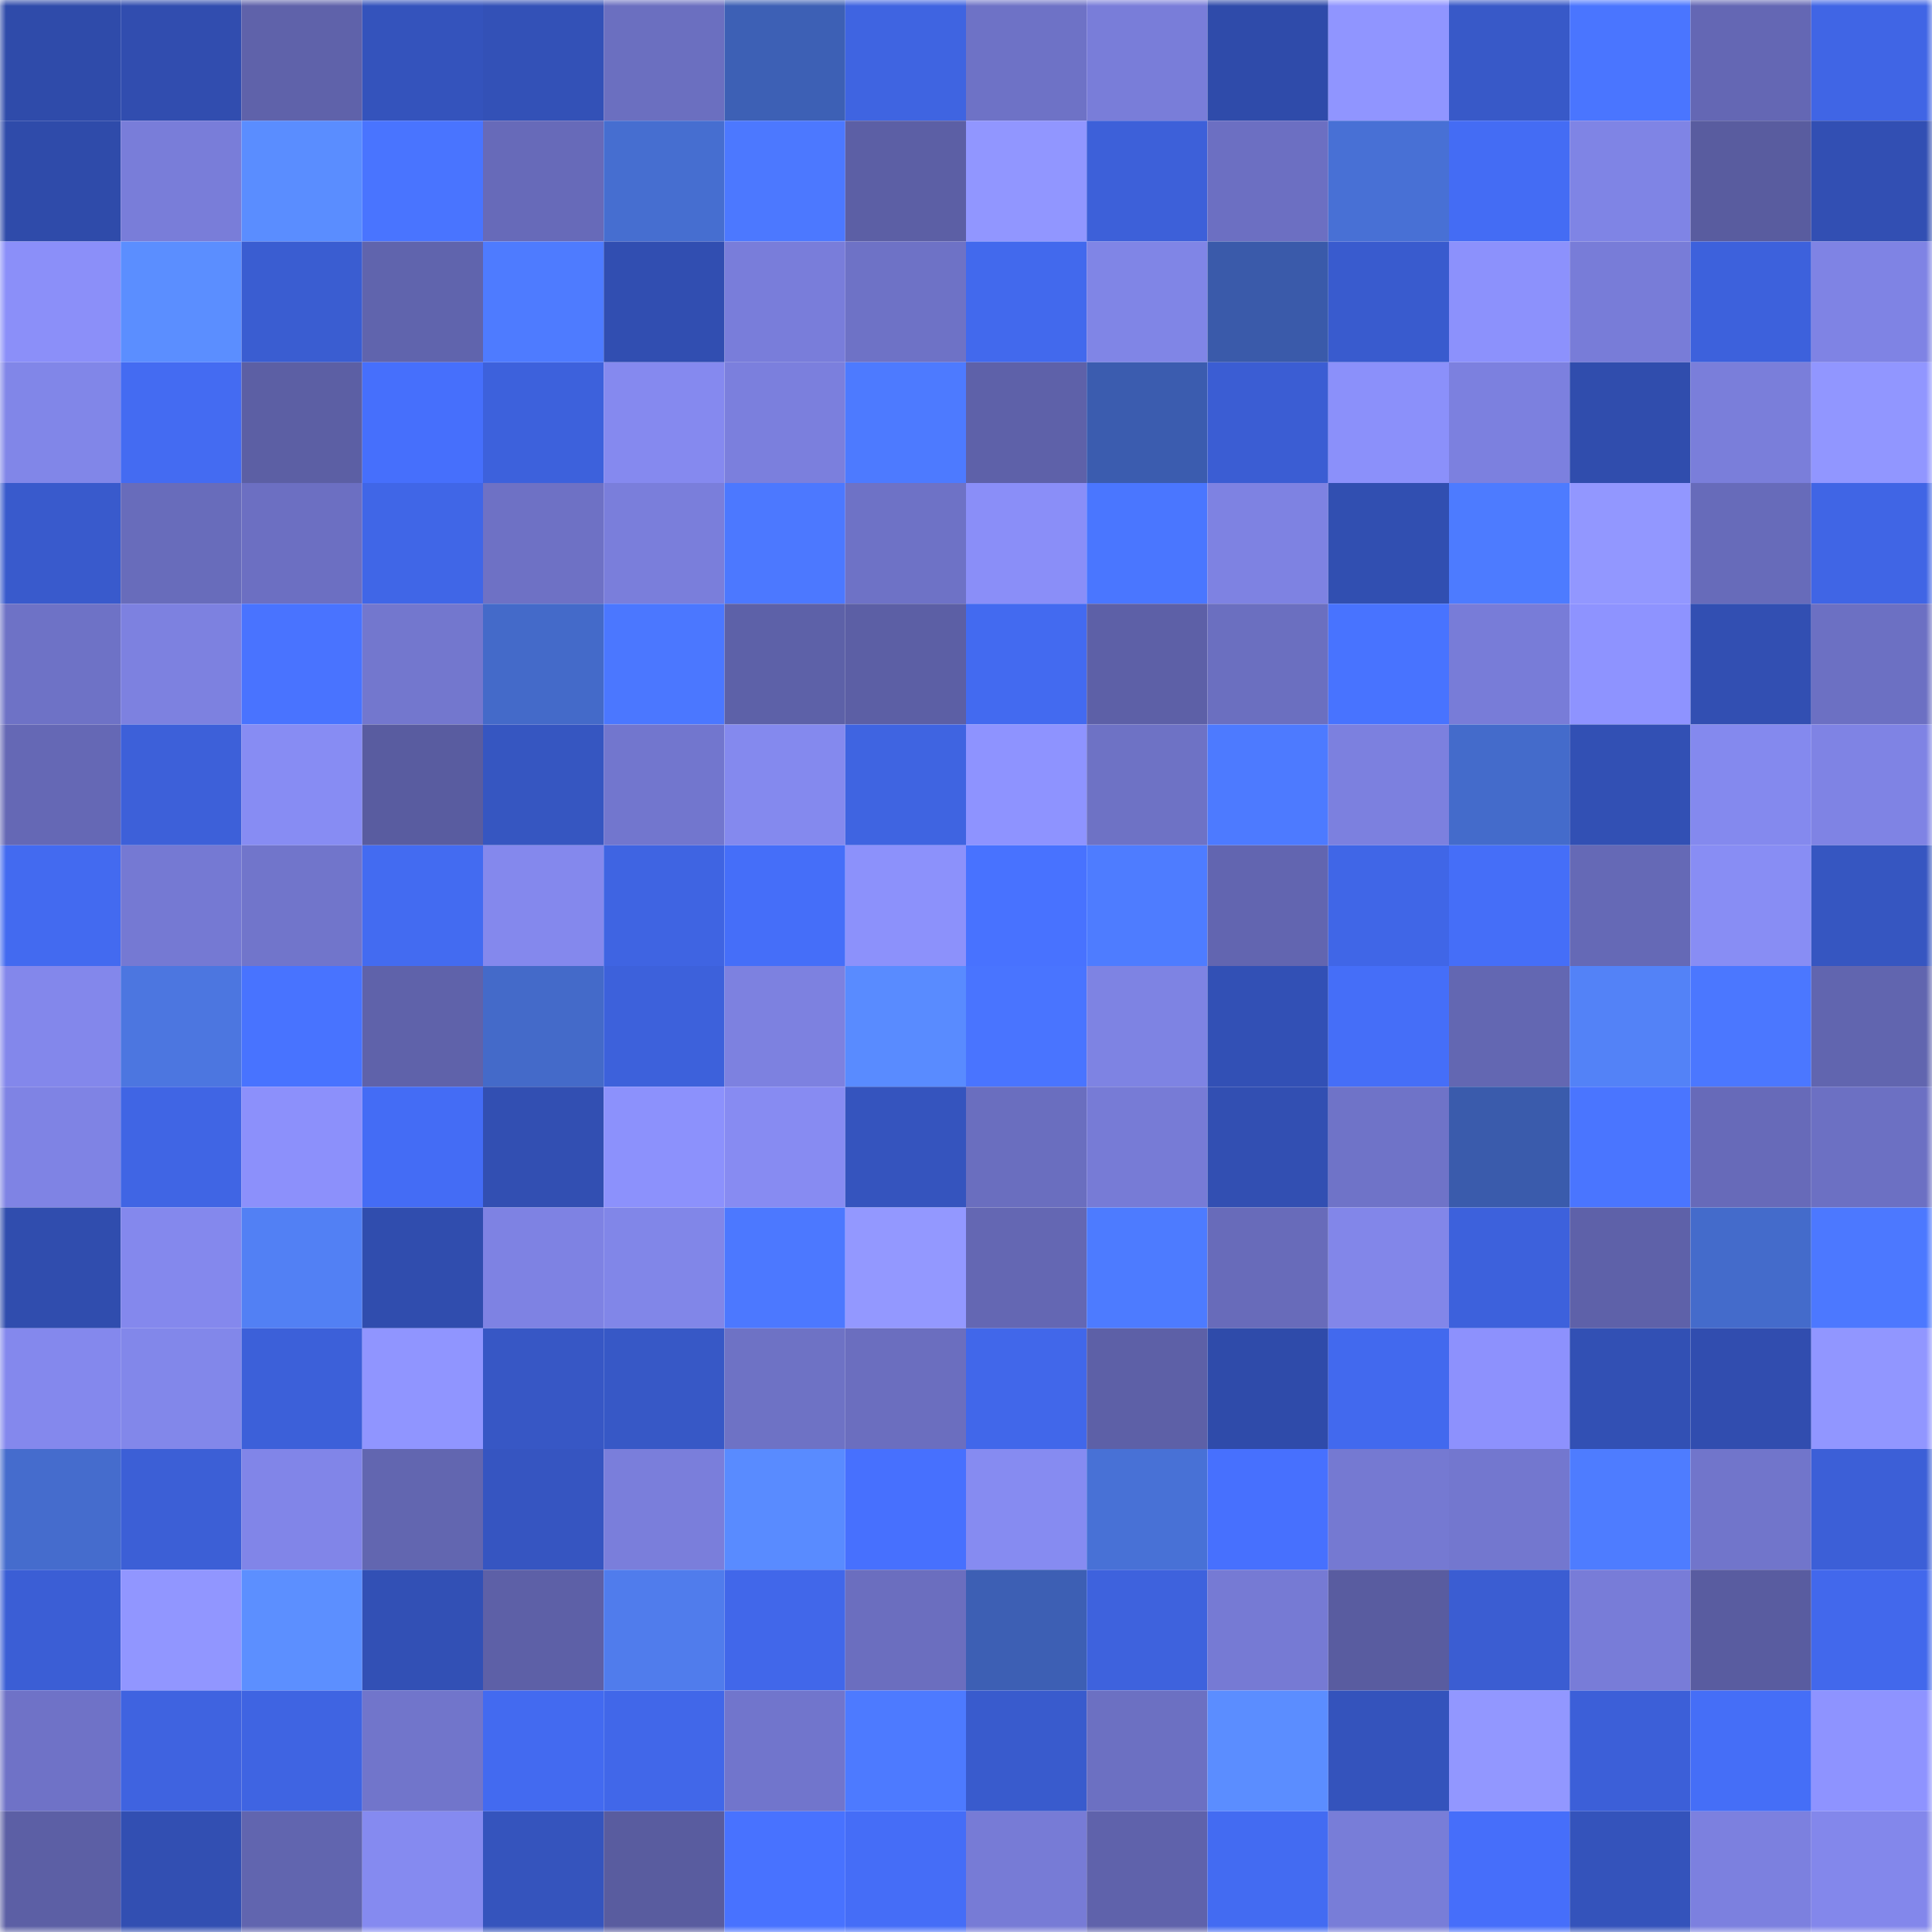 <svg viewBox="0 0 160 160" fill="none" role="img" xmlns="http://www.w3.org/2000/svg" width="240" height="240" name="ethereum%2C0x7e1cb85f7d85663c9726732ef6491cc18115f6e3"><mask id="198007007" mask-type="alpha" maskUnits="userSpaceOnUse" x="0" y="0" width="160" height="160"><rect width="160" height="160" fill="#FFFFFF"></rect></mask><g mask="url(#198007007)"><rect x="0" y="0" width="10" height="10" fill="#2f4baa"></rect><rect x="10" y="0" width="10" height="10" fill="#314daf"></rect><rect x="20" y="0" width="10" height="10" fill="#5f62aa"></rect><rect x="30" y="0" width="10" height="10" fill="#3453bc"></rect><rect x="40" y="0" width="10" height="10" fill="#3351b7"></rect><rect x="50" y="0" width="10" height="10" fill="#6b6fc0"></rect><rect x="60" y="0" width="10" height="10" fill="#3d60b5"></rect><rect x="70" y="0" width="10" height="10" fill="#3f64e1"></rect><rect x="80" y="0" width="10" height="10" fill="#6e72c6"></rect><rect x="90" y="0" width="10" height="10" fill="#797dd9"></rect><rect x="100" y="0" width="10" height="10" fill="#2f4baa"></rect><rect x="110" y="0" width="10" height="10" fill="#9095ff"></rect><rect x="120" y="0" width="10" height="10" fill="#3859c8"></rect><rect x="130" y="0" width="10" height="10" fill="#4a75ff"></rect><rect x="140" y="0" width="10" height="10" fill="#6467b4"></rect><rect x="150" y="0" width="10" height="10" fill="#4065e5"></rect><rect x="0" y="10" width="10" height="10" fill="#2f4baa"></rect><rect x="10" y="10" width="10" height="10" fill="#797dd9"></rect><rect x="20" y="10" width="10" height="10" fill="#5a8dff"></rect><rect x="30" y="10" width="10" height="10" fill="#4974ff"></rect><rect x="40" y="10" width="10" height="10" fill="#676ab9"></rect><rect x="50" y="10" width="10" height="10" fill="#466ed0"></rect><rect x="60" y="10" width="10" height="10" fill="#4c78ff"></rect><rect x="70" y="10" width="10" height="10" fill="#5c5fa5"></rect><rect x="80" y="10" width="10" height="10" fill="#9196ff"></rect><rect x="90" y="10" width="10" height="10" fill="#3d60d9"></rect><rect x="100" y="10" width="10" height="10" fill="#6c6fc2"></rect><rect x="110" y="10" width="10" height="10" fill="#4870d5"></rect><rect x="120" y="10" width="10" height="10" fill="#446cf4"></rect><rect x="130" y="10" width="10" height="10" fill="#7f84e5"></rect><rect x="140" y="10" width="10" height="10" fill="#595c9f"></rect><rect x="150" y="10" width="10" height="10" fill="#324fb3"></rect><rect x="0" y="20" width="10" height="10" fill="#8b8ff9"></rect><rect x="10" y="20" width="10" height="10" fill="#5b8eff"></rect><rect x="20" y="20" width="10" height="10" fill="#3a5dd1"></rect><rect x="30" y="20" width="10" height="10" fill="#6064ad"></rect><rect x="40" y="20" width="10" height="10" fill="#4e7bff"></rect><rect x="50" y="20" width="10" height="10" fill="#314eb1"></rect><rect x="60" y="20" width="10" height="10" fill="#797dda"></rect><rect x="70" y="20" width="10" height="10" fill="#6e72c6"></rect><rect x="80" y="20" width="10" height="10" fill="#4269ed"></rect><rect x="90" y="20" width="10" height="10" fill="#8085e6"></rect><rect x="100" y="20" width="10" height="10" fill="#3a5aaa"></rect><rect x="110" y="20" width="10" height="10" fill="#395bce"></rect><rect x="120" y="20" width="10" height="10" fill="#8c91fc"></rect><rect x="130" y="20" width="10" height="10" fill="#787cd8"></rect><rect x="140" y="20" width="10" height="10" fill="#3d61dc"></rect><rect x="150" y="20" width="10" height="10" fill="#7f83e4"></rect><rect x="0" y="30" width="10" height="10" fill="#8186e8"></rect><rect x="10" y="30" width="10" height="10" fill="#446bf2"></rect><rect x="20" y="30" width="10" height="10" fill="#5c5fa4"></rect><rect x="30" y="30" width="10" height="10" fill="#466ffc"></rect><rect x="40" y="30" width="10" height="10" fill="#3d61dc"></rect><rect x="50" y="30" width="10" height="10" fill="#8589ef"></rect><rect x="60" y="30" width="10" height="10" fill="#7b7fdd"></rect><rect x="70" y="30" width="10" height="10" fill="#4d7aff"></rect><rect x="80" y="30" width="10" height="10" fill="#5e61a9"></rect><rect x="90" y="30" width="10" height="10" fill="#3b5caf"></rect><rect x="100" y="30" width="10" height="10" fill="#3b5dd3"></rect><rect x="110" y="30" width="10" height="10" fill="#8b90fa"></rect><rect x="120" y="30" width="10" height="10" fill="#7c80df"></rect><rect x="130" y="30" width="10" height="10" fill="#304dad"></rect><rect x="140" y="30" width="10" height="10" fill="#7a7eda"></rect><rect x="150" y="30" width="10" height="10" fill="#9196ff"></rect><rect x="0" y="40" width="10" height="10" fill="#395acc"></rect><rect x="10" y="40" width="10" height="10" fill="#686cbb"></rect><rect x="20" y="40" width="10" height="10" fill="#6c6fc2"></rect><rect x="30" y="40" width="10" height="10" fill="#4066e7"></rect><rect x="40" y="40" width="10" height="10" fill="#6e71c5"></rect><rect x="50" y="40" width="10" height="10" fill="#7a7edb"></rect><rect x="60" y="40" width="10" height="10" fill="#4c78ff"></rect><rect x="70" y="40" width="10" height="10" fill="#6e72c6"></rect><rect x="80" y="40" width="10" height="10" fill="#8a8ef8"></rect><rect x="90" y="40" width="10" height="10" fill="#4a76ff"></rect><rect x="100" y="40" width="10" height="10" fill="#7e82e2"></rect><rect x="110" y="40" width="10" height="10" fill="#314fb1"></rect><rect x="120" y="40" width="10" height="10" fill="#4d7bff"></rect><rect x="130" y="40" width="10" height="10" fill="#9297ff"></rect><rect x="140" y="40" width="10" height="10" fill="#676bba"></rect><rect x="150" y="40" width="10" height="10" fill="#4065e5"></rect><rect x="0" y="50" width="10" height="10" fill="#6e72c6"></rect><rect x="10" y="50" width="10" height="10" fill="#7d81e0"></rect><rect x="20" y="50" width="10" height="10" fill="#4973ff"></rect><rect x="30" y="50" width="10" height="10" fill="#7377ce"></rect><rect x="40" y="50" width="10" height="10" fill="#446ac9"></rect><rect x="50" y="50" width="10" height="10" fill="#4b77ff"></rect><rect x="60" y="50" width="10" height="10" fill="#5d61a8"></rect><rect x="70" y="50" width="10" height="10" fill="#5c5fa5"></rect><rect x="80" y="50" width="10" height="10" fill="#436af0"></rect><rect x="90" y="50" width="10" height="10" fill="#5d60a7"></rect><rect x="100" y="50" width="10" height="10" fill="#6b6fc0"></rect><rect x="110" y="50" width="10" height="10" fill="#4873ff"></rect><rect x="120" y="50" width="10" height="10" fill="#787cd8"></rect><rect x="130" y="50" width="10" height="10" fill="#8e93ff"></rect><rect x="140" y="50" width="10" height="10" fill="#324fb2"></rect><rect x="150" y="50" width="10" height="10" fill="#6c70c3"></rect><rect x="0" y="60" width="10" height="10" fill="#6568b5"></rect><rect x="10" y="60" width="10" height="10" fill="#3d60d9"></rect><rect x="20" y="60" width="10" height="10" fill="#878cf3"></rect><rect x="30" y="60" width="10" height="10" fill="#595ca0"></rect><rect x="40" y="60" width="10" height="10" fill="#3656c1"></rect><rect x="50" y="60" width="10" height="10" fill="#7276ce"></rect><rect x="60" y="60" width="10" height="10" fill="#8489ee"></rect><rect x="70" y="60" width="10" height="10" fill="#3f64e1"></rect><rect x="80" y="60" width="10" height="10" fill="#8e93ff"></rect><rect x="90" y="60" width="10" height="10" fill="#6e72c5"></rect><rect x="100" y="60" width="10" height="10" fill="#4d7aff"></rect><rect x="110" y="60" width="10" height="10" fill="#7c80df"></rect><rect x="120" y="60" width="10" height="10" fill="#446bcb"></rect><rect x="130" y="60" width="10" height="10" fill="#3250b4"></rect><rect x="140" y="60" width="10" height="10" fill="#8489ee"></rect><rect x="150" y="60" width="10" height="10" fill="#7f83e4"></rect><rect x="0" y="70" width="10" height="10" fill="#436af0"></rect><rect x="10" y="70" width="10" height="10" fill="#7579d3"></rect><rect x="20" y="70" width="10" height="10" fill="#7175cb"></rect><rect x="30" y="70" width="10" height="10" fill="#436bf1"></rect><rect x="40" y="70" width="10" height="10" fill="#8488ed"></rect><rect x="50" y="70" width="10" height="10" fill="#3f64e2"></rect><rect x="60" y="70" width="10" height="10" fill="#456ef9"></rect><rect x="70" y="70" width="10" height="10" fill="#8c91fb"></rect><rect x="80" y="70" width="10" height="10" fill="#4872ff"></rect><rect x="90" y="70" width="10" height="10" fill="#4e7cff"></rect><rect x="100" y="70" width="10" height="10" fill="#6265b0"></rect><rect x="110" y="70" width="10" height="10" fill="#4066e7"></rect><rect x="120" y="70" width="10" height="10" fill="#456ef8"></rect><rect x="130" y="70" width="10" height="10" fill="#6569b6"></rect><rect x="140" y="70" width="10" height="10" fill="#888df4"></rect><rect x="150" y="70" width="10" height="10" fill="#3656c1"></rect><rect x="0" y="80" width="10" height="10" fill="#8387eb"></rect><rect x="10" y="80" width="10" height="10" fill="#4c76e0"></rect><rect x="20" y="80" width="10" height="10" fill="#4873ff"></rect><rect x="30" y="80" width="10" height="10" fill="#5f62aa"></rect><rect x="40" y="80" width="10" height="10" fill="#446ac9"></rect><rect x="50" y="80" width="10" height="10" fill="#3d61db"></rect><rect x="60" y="80" width="10" height="10" fill="#7d81e0"></rect><rect x="70" y="80" width="10" height="10" fill="#598bff"></rect><rect x="80" y="80" width="10" height="10" fill="#4974ff"></rect><rect x="90" y="80" width="10" height="10" fill="#7e83e3"></rect><rect x="100" y="80" width="10" height="10" fill="#3250b5"></rect><rect x="110" y="80" width="10" height="10" fill="#456ef8"></rect><rect x="120" y="80" width="10" height="10" fill="#6367b2"></rect><rect x="130" y="80" width="10" height="10" fill="#5382f7"></rect><rect x="140" y="80" width="10" height="10" fill="#4b77ff"></rect><rect x="150" y="80" width="10" height="10" fill="#6165af"></rect><rect x="0" y="90" width="10" height="10" fill="#7f83e4"></rect><rect x="10" y="90" width="10" height="10" fill="#4065e4"></rect><rect x="20" y="90" width="10" height="10" fill="#8c90fb"></rect><rect x="30" y="90" width="10" height="10" fill="#446cf5"></rect><rect x="40" y="90" width="10" height="10" fill="#324fb2"></rect><rect x="50" y="90" width="10" height="10" fill="#8c91fc"></rect><rect x="60" y="90" width="10" height="10" fill="#878bf2"></rect><rect x="70" y="90" width="10" height="10" fill="#3554be"></rect><rect x="80" y="90" width="10" height="10" fill="#6a6ebf"></rect><rect x="90" y="90" width="10" height="10" fill="#777bd6"></rect><rect x="100" y="90" width="10" height="10" fill="#324fb2"></rect><rect x="110" y="90" width="10" height="10" fill="#6f73c8"></rect><rect x="120" y="90" width="10" height="10" fill="#3a5bac"></rect><rect x="130" y="90" width="10" height="10" fill="#4a75ff"></rect><rect x="140" y="90" width="10" height="10" fill="#676ab9"></rect><rect x="150" y="90" width="10" height="10" fill="#6c70c3"></rect><rect x="0" y="100" width="10" height="10" fill="#304dae"></rect><rect x="10" y="100" width="10" height="10" fill="#8488ed"></rect><rect x="20" y="100" width="10" height="10" fill="#5280f4"></rect><rect x="30" y="100" width="10" height="10" fill="#304dae"></rect><rect x="40" y="100" width="10" height="10" fill="#7e82e3"></rect><rect x="50" y="100" width="10" height="10" fill="#8186e8"></rect><rect x="60" y="100" width="10" height="10" fill="#4c78ff"></rect><rect x="70" y="100" width="10" height="10" fill="#9398ff"></rect><rect x="80" y="100" width="10" height="10" fill="#6467b3"></rect><rect x="90" y="100" width="10" height="10" fill="#4d7bff"></rect><rect x="100" y="100" width="10" height="10" fill="#686bba"></rect><rect x="110" y="100" width="10" height="10" fill="#8286e9"></rect><rect x="120" y="100" width="10" height="10" fill="#3d61dc"></rect><rect x="130" y="100" width="10" height="10" fill="#5e61a9"></rect><rect x="140" y="100" width="10" height="10" fill="#446bcb"></rect><rect x="150" y="100" width="10" height="10" fill="#4c78ff"></rect><rect x="0" y="110" width="10" height="10" fill="#8488ed"></rect><rect x="10" y="110" width="10" height="10" fill="#8287ea"></rect><rect x="20" y="110" width="10" height="10" fill="#3c60d9"></rect><rect x="30" y="110" width="10" height="10" fill="#9095ff"></rect><rect x="40" y="110" width="10" height="10" fill="#3757c5"></rect><rect x="50" y="110" width="10" height="10" fill="#3758c6"></rect><rect x="60" y="110" width="10" height="10" fill="#6e72c5"></rect><rect x="70" y="110" width="10" height="10" fill="#6b6ebf"></rect><rect x="80" y="110" width="10" height="10" fill="#4167ea"></rect><rect x="90" y="110" width="10" height="10" fill="#5d60a7"></rect><rect x="100" y="110" width="10" height="10" fill="#2f4baa"></rect><rect x="110" y="110" width="10" height="10" fill="#4269ee"></rect><rect x="120" y="110" width="10" height="10" fill="#8d91fd"></rect><rect x="130" y="110" width="10" height="10" fill="#3250b4"></rect><rect x="140" y="110" width="10" height="10" fill="#314daf"></rect><rect x="150" y="110" width="10" height="10" fill="#9196ff"></rect><rect x="0" y="120" width="10" height="10" fill="#456ccd"></rect><rect x="10" y="120" width="10" height="10" fill="#3c5fd6"></rect><rect x="20" y="120" width="10" height="10" fill="#8185e8"></rect><rect x="30" y="120" width="10" height="10" fill="#6266b0"></rect><rect x="40" y="120" width="10" height="10" fill="#3655c1"></rect><rect x="50" y="120" width="10" height="10" fill="#7a7edb"></rect><rect x="60" y="120" width="10" height="10" fill="#598bff"></rect><rect x="70" y="120" width="10" height="10" fill="#4770fe"></rect><rect x="80" y="120" width="10" height="10" fill="#868bf1"></rect><rect x="90" y="120" width="10" height="10" fill="#4871d6"></rect><rect x="100" y="120" width="10" height="10" fill="#4770fe"></rect><rect x="110" y="120" width="10" height="10" fill="#7579d2"></rect><rect x="120" y="120" width="10" height="10" fill="#7377cf"></rect><rect x="130" y="120" width="10" height="10" fill="#4e7cff"></rect><rect x="140" y="120" width="10" height="10" fill="#7175cb"></rect><rect x="150" y="120" width="10" height="10" fill="#3c5fd7"></rect><rect x="0" y="130" width="10" height="10" fill="#3b5ed5"></rect><rect x="10" y="130" width="10" height="10" fill="#9196ff"></rect><rect x="20" y="130" width="10" height="10" fill="#5c8fff"></rect><rect x="30" y="130" width="10" height="10" fill="#3250b5"></rect><rect x="40" y="130" width="10" height="10" fill="#5d60a7"></rect><rect x="50" y="130" width="10" height="10" fill="#507cec"></rect><rect x="60" y="130" width="10" height="10" fill="#4167ea"></rect><rect x="70" y="130" width="10" height="10" fill="#6b6ebf"></rect><rect x="80" y="130" width="10" height="10" fill="#3d5fb4"></rect><rect x="90" y="130" width="10" height="10" fill="#3e62dd"></rect><rect x="100" y="130" width="10" height="10" fill="#767ad4"></rect><rect x="110" y="130" width="10" height="10" fill="#595ca0"></rect><rect x="120" y="130" width="10" height="10" fill="#3b5dd2"></rect><rect x="130" y="130" width="10" height="10" fill="#787cd8"></rect><rect x="140" y="130" width="10" height="10" fill="#595ca0"></rect><rect x="150" y="130" width="10" height="10" fill="#4268ec"></rect><rect x="0" y="140" width="10" height="10" fill="#6f72c7"></rect><rect x="10" y="140" width="10" height="10" fill="#3f63e0"></rect><rect x="20" y="140" width="10" height="10" fill="#3f64e2"></rect><rect x="30" y="140" width="10" height="10" fill="#7175cb"></rect><rect x="40" y="140" width="10" height="10" fill="#436af0"></rect><rect x="50" y="140" width="10" height="10" fill="#4167e9"></rect><rect x="60" y="140" width="10" height="10" fill="#7175cc"></rect><rect x="70" y="140" width="10" height="10" fill="#4d7aff"></rect><rect x="80" y="140" width="10" height="10" fill="#395bcd"></rect><rect x="90" y="140" width="10" height="10" fill="#6c70c2"></rect><rect x="100" y="140" width="10" height="10" fill="#5b8dff"></rect><rect x="110" y="140" width="10" height="10" fill="#3453bc"></rect><rect x="120" y="140" width="10" height="10" fill="#9297ff"></rect><rect x="130" y="140" width="10" height="10" fill="#3c5fd8"></rect><rect x="140" y="140" width="10" height="10" fill="#456ef7"></rect><rect x="150" y="140" width="10" height="10" fill="#8e93ff"></rect><rect x="0" y="150" width="10" height="10" fill="#5c5fa5"></rect><rect x="10" y="150" width="10" height="10" fill="#324fb2"></rect><rect x="20" y="150" width="10" height="10" fill="#6165af"></rect><rect x="30" y="150" width="10" height="10" fill="#858af0"></rect><rect x="40" y="150" width="10" height="10" fill="#3554bd"></rect><rect x="50" y="150" width="10" height="10" fill="#595c9f"></rect><rect x="60" y="150" width="10" height="10" fill="#4872ff"></rect><rect x="70" y="150" width="10" height="10" fill="#456df7"></rect><rect x="80" y="150" width="10" height="10" fill="#777bd6"></rect><rect x="90" y="150" width="10" height="10" fill="#5f62ab"></rect><rect x="100" y="150" width="10" height="10" fill="#436bf2"></rect><rect x="110" y="150" width="10" height="10" fill="#787dd8"></rect><rect x="120" y="150" width="10" height="10" fill="#466efa"></rect><rect x="130" y="150" width="10" height="10" fill="#3453bb"></rect><rect x="140" y="150" width="10" height="10" fill="#7c80df"></rect><rect x="150" y="150" width="10" height="10" fill="#8387eb"></rect></g></svg>
